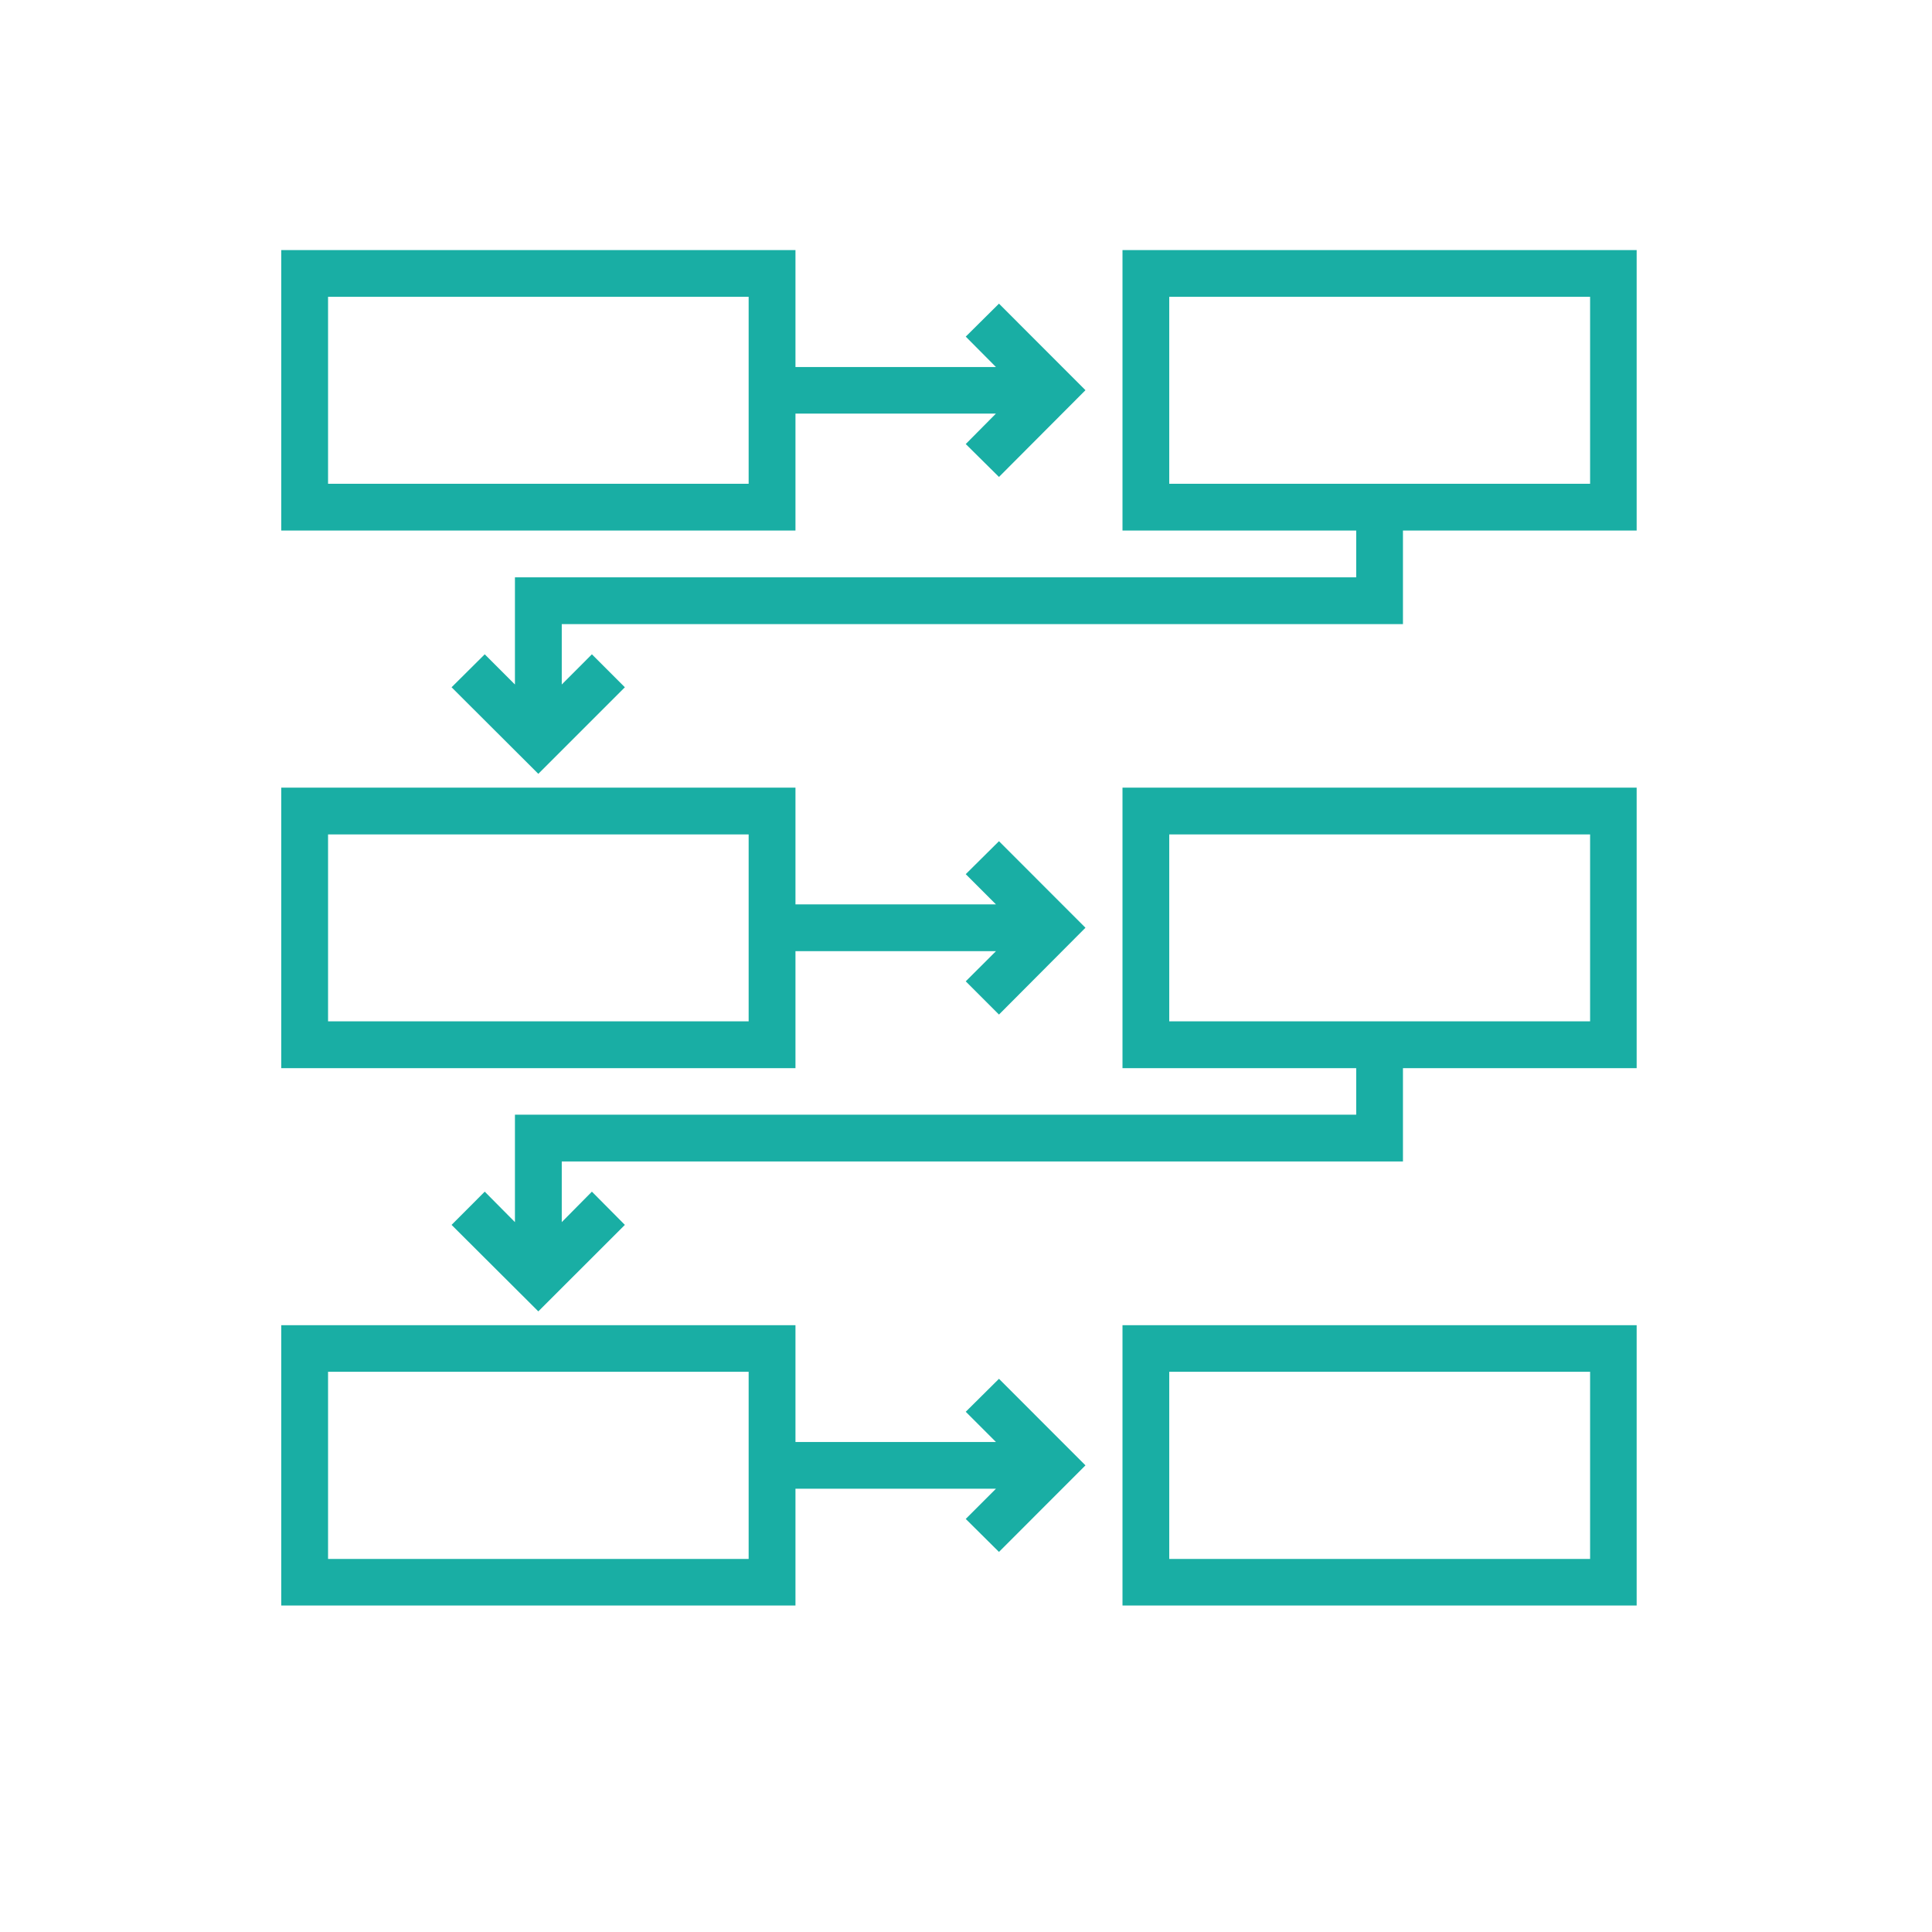 <svg xmlns="http://www.w3.org/2000/svg" xmlns:xlink="http://www.w3.org/1999/xlink" width="40" zoomAndPan="magnify" viewBox="0 0 30 30" height="40" preserveAspectRatio="xMidYMid meet" version="1.2"><defs><clipPath id="5b9d8e0020"><path d="M 4.367 3.883 L 17 3.883 L 17 9 L 4.367 9 Z M 4.367 3.883 "/></clipPath><clipPath id="7c13edc521"><path d="M 4.367 12 L 17 12 L 17 17 L 4.367 17 Z M 4.367 12 "/></clipPath><clipPath id="56591b4c76"><path d="M 7 3.883 L 25.414 3.883 L 25.414 13 L 7 13 Z M 7 3.883 "/></clipPath><clipPath id="d3a44b3338"><path d="M 7 12 L 25.414 12 L 25.414 21 L 7 21 Z M 7 12 "/></clipPath><clipPath id="2166a6b398"><path d="M 17 20 L 25.414 20 L 25.414 24.93 L 17 24.93 Z M 17 20 "/></clipPath><clipPath id="3180d24190"><path d="M 4.367 20 L 17 20 L 17 24.93 L 4.367 24.93 Z M 4.367 20 "/></clipPath></defs><g id="da2ded6213"><g clip-rule="nonzero" clip-path="url(#5b9d8e0020)"><path style=" stroke:none;fill-rule:nonzero;fill:#19aea4;fill-opacity:1;" d="M 12.352 6.422 L 15.465 6.422 L 14.996 6.895 L 15.512 7.406 L 16.855 6.059 L 15.512 4.715 L 14.996 5.227 L 15.465 5.699 L 12.352 5.699 L 12.352 3.883 L 4.367 3.883 L 4.367 8.238 L 12.352 8.238 Z M 11.625 7.512 L 5.094 7.512 L 5.094 4.609 L 11.625 4.609 Z M 11.625 7.512 "/></g><g clip-rule="nonzero" clip-path="url(#7c13edc521)"><path style=" stroke:none;fill-rule:nonzero;fill:#19aea4;fill-opacity:1;" d="M 12.352 14.77 L 15.465 14.77 L 14.996 15.238 L 15.512 15.754 L 16.855 14.406 L 15.512 13.062 L 14.996 13.574 L 15.465 14.043 L 12.352 14.043 L 12.352 12.23 L 4.367 12.23 L 4.367 16.586 L 12.352 16.586 Z M 11.625 15.859 L 5.094 15.859 L 5.094 12.957 L 11.625 12.957 Z M 11.625 15.859 "/></g><g clip-rule="nonzero" clip-path="url(#56591b4c76)"><path style=" stroke:none;fill-rule:nonzero;fill:#19aea4;fill-opacity:1;" d="M 17.43 3.883 L 17.43 8.238 L 21.059 8.238 L 21.059 8.965 L 7.996 8.965 L 7.996 10.629 L 7.527 10.16 L 7.012 10.672 L 8.359 12.016 L 9.703 10.672 L 9.191 10.16 L 8.723 10.629 L 8.723 9.691 L 21.785 9.691 L 21.785 8.238 L 25.414 8.238 L 25.414 3.883 Z M 24.691 7.512 L 18.156 7.512 L 18.156 4.609 L 24.691 4.609 Z M 24.691 7.512 "/></g><g clip-rule="nonzero" clip-path="url(#d3a44b3338)"><path style=" stroke:none;fill-rule:nonzero;fill:#19aea4;fill-opacity:1;" d="M 17.43 16.586 L 21.059 16.586 L 21.059 17.309 L 7.996 17.309 L 7.996 18.977 L 7.527 18.504 L 7.012 19.02 L 8.359 20.363 L 9.703 19.02 L 9.191 18.504 L 8.723 18.977 L 8.723 18.035 L 21.785 18.035 L 21.785 16.586 L 25.414 16.586 L 25.414 12.23 L 17.43 12.23 Z M 18.156 12.957 L 24.691 12.957 L 24.691 15.859 L 18.156 15.859 Z M 18.156 12.957 "/></g><g clip-rule="nonzero" clip-path="url(#2166a6b398)"><path style=" stroke:none;fill-rule:nonzero;fill:#19aea4;fill-opacity:1;" d="M 17.43 24.93 L 25.414 24.93 L 25.414 20.578 L 17.43 20.578 Z M 18.156 21.301 L 24.691 21.301 L 24.691 24.207 L 18.156 24.207 Z M 18.156 21.301 "/></g><g clip-rule="nonzero" clip-path="url(#3180d24190)"><path style=" stroke:none;fill-rule:nonzero;fill:#19aea4;fill-opacity:1;" d="M 14.996 21.922 L 15.465 22.391 L 12.352 22.391 L 12.352 20.578 L 4.367 20.578 L 4.367 24.93 L 12.352 24.93 L 12.352 23.117 L 15.465 23.117 L 14.996 23.586 L 15.512 24.098 L 16.855 22.754 L 15.512 21.41 Z M 11.625 24.207 L 5.094 24.207 L 5.094 21.301 L 11.625 21.301 Z M 11.625 24.207 "/></g></g></svg>